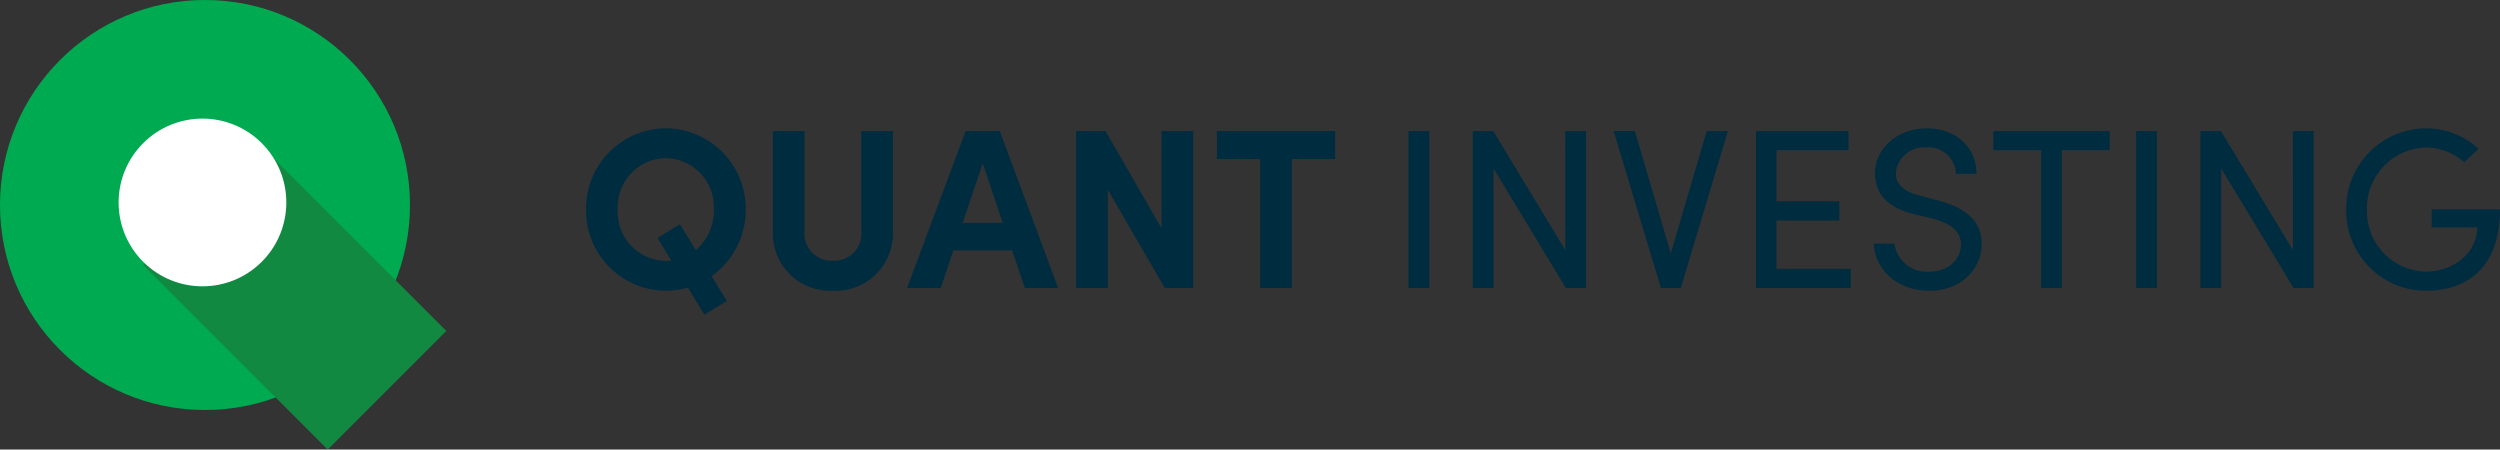 <svg xmlns="http://www.w3.org/2000/svg" width="268.3" height="48.241" viewBox="0 0 268.3 48.241"><rect x="0" y="0" width="268.3" height="48.241" fill="#333333" stroke="none"/><defs><style>.a{fill:#00aa50;}.b{fill:#118941;}.c{fill:#fff;}.d{fill:#002c3f;}</style></defs><g transform="translate(-747 -3683.613)"><g transform="translate(738 3675)"><circle class="a" cx="22" cy="22" r="22" transform="translate(9 52.613) rotate(-90)"/><rect class="b" width="18" height="28" transform="translate(24.37 37.055) rotate(-45)"/><circle class="c" cx="9" cy="9" r="9" transform="translate(18 30.341) rotate(-45)"/></g><path class="d" d="M18.147-8.1a8.656,8.656,0,0,0-8.582-8.729A8.62,8.62,0,0,0,1.008-8.1,8.614,8.614,0,0,0,9.565.609,8.426,8.426,0,0,0,11.937.266l1.76,2.91,2.421-1.467L14.48-.956A8.764,8.764,0,0,0,18.147-8.1Zm-8.582,5.5A5.227,5.227,0,0,1,4.407-8.1a5.248,5.248,0,0,1,5.159-5.526A5.263,5.263,0,0,1,14.724-8.1a5.646,5.646,0,0,1-1.932,4.352L11.081-6.531l-2.4,1.467,1.491,2.445A5.11,5.11,0,0,1,9.565-2.594ZM27.487.609a6.158,6.158,0,0,0,6.455-6.235v-10.9h-3.4V-5.846a2.907,2.907,0,0,1-3.056,3.227,2.9,2.9,0,0,1-3.032-3.227V-16.531h-3.4v10.9A6.151,6.151,0,0,0,27.487.609ZM51.668.315,45.409-16.531H41.742L35.458.315h3.619l1.345-4.034h6.308L48.1.315ZM43.575-13.059l2.152,6.381h-4.3ZM62.768-6.091l-6.015-10.44H53.6V.315H57V-10.247L63.111.315h3.056V-16.531h-3.4Zm5.941-10.44v3.007h4.645V.315h3.4V-13.523H81.4v-3.007ZM91.5.315V-16.531H89.272V.315Zm14.6-4.059L98.367-16.531h-2.2V.315h2.225V-12.521L106.167.315h2.152V-16.531h-2.225Zm11.32.342-3.863-13.13h-2.274L116.363.315h2.127l5.061-16.846h-2.274Zm11.345-3.521h6.748V-9h-6.748v-5.477h7.726v-2.054h-9.927V.315h10.171V-1.738h-7.971ZM145.164.609c3.5,0,5.623-2.421,5.623-5.037,0-2.4-1.711-3.863-4.572-4.621l-2.2-.587c-2.249-.587-2.445-1.76-2.445-2.347a3.031,3.031,0,0,1,3.252-2.787,2.936,2.936,0,0,1,3.2,2.836h2.2c0-3.007-2.372-4.89-5.33-4.89-2.934,0-5.55,1.956-5.55,4.866,0,1.369.562,3.472,4.132,4.328l2.176.538c1.418.367,2.91,1.1,2.91,2.738,0,1.491-1.222,2.91-3.4,2.91a3.483,3.483,0,0,1-3.741-3.007h-2.2C139.248-1.836,141.619.609,145.164.609Zm6.87-17.139v2.054h5.134V.315h2.225V-14.477h5.134v-2.054ZM169.59.315V-16.531h-2.225V.315Zm14.6-4.059L176.46-16.531h-2.2V.315h2.225V-12.521L184.26.315h2.152V-16.531h-2.225ZM198.441.609c4.792,0,7.971-2.836,7.971-8.729h-7.335v1.932h4.89c0,2.689-2.494,4.743-5.526,4.743a6.459,6.459,0,0,1-6.308-6.626,6.524,6.524,0,0,1,6.308-6.7,6.28,6.28,0,0,1,4.132,1.589l1.54-1.443a8.357,8.357,0,0,0-5.672-2.2,8.621,8.621,0,0,0-8.533,8.753A8.573,8.573,0,0,0,198.441.609Z" transform="translate(808.889 3714.207)"/></g></svg>
